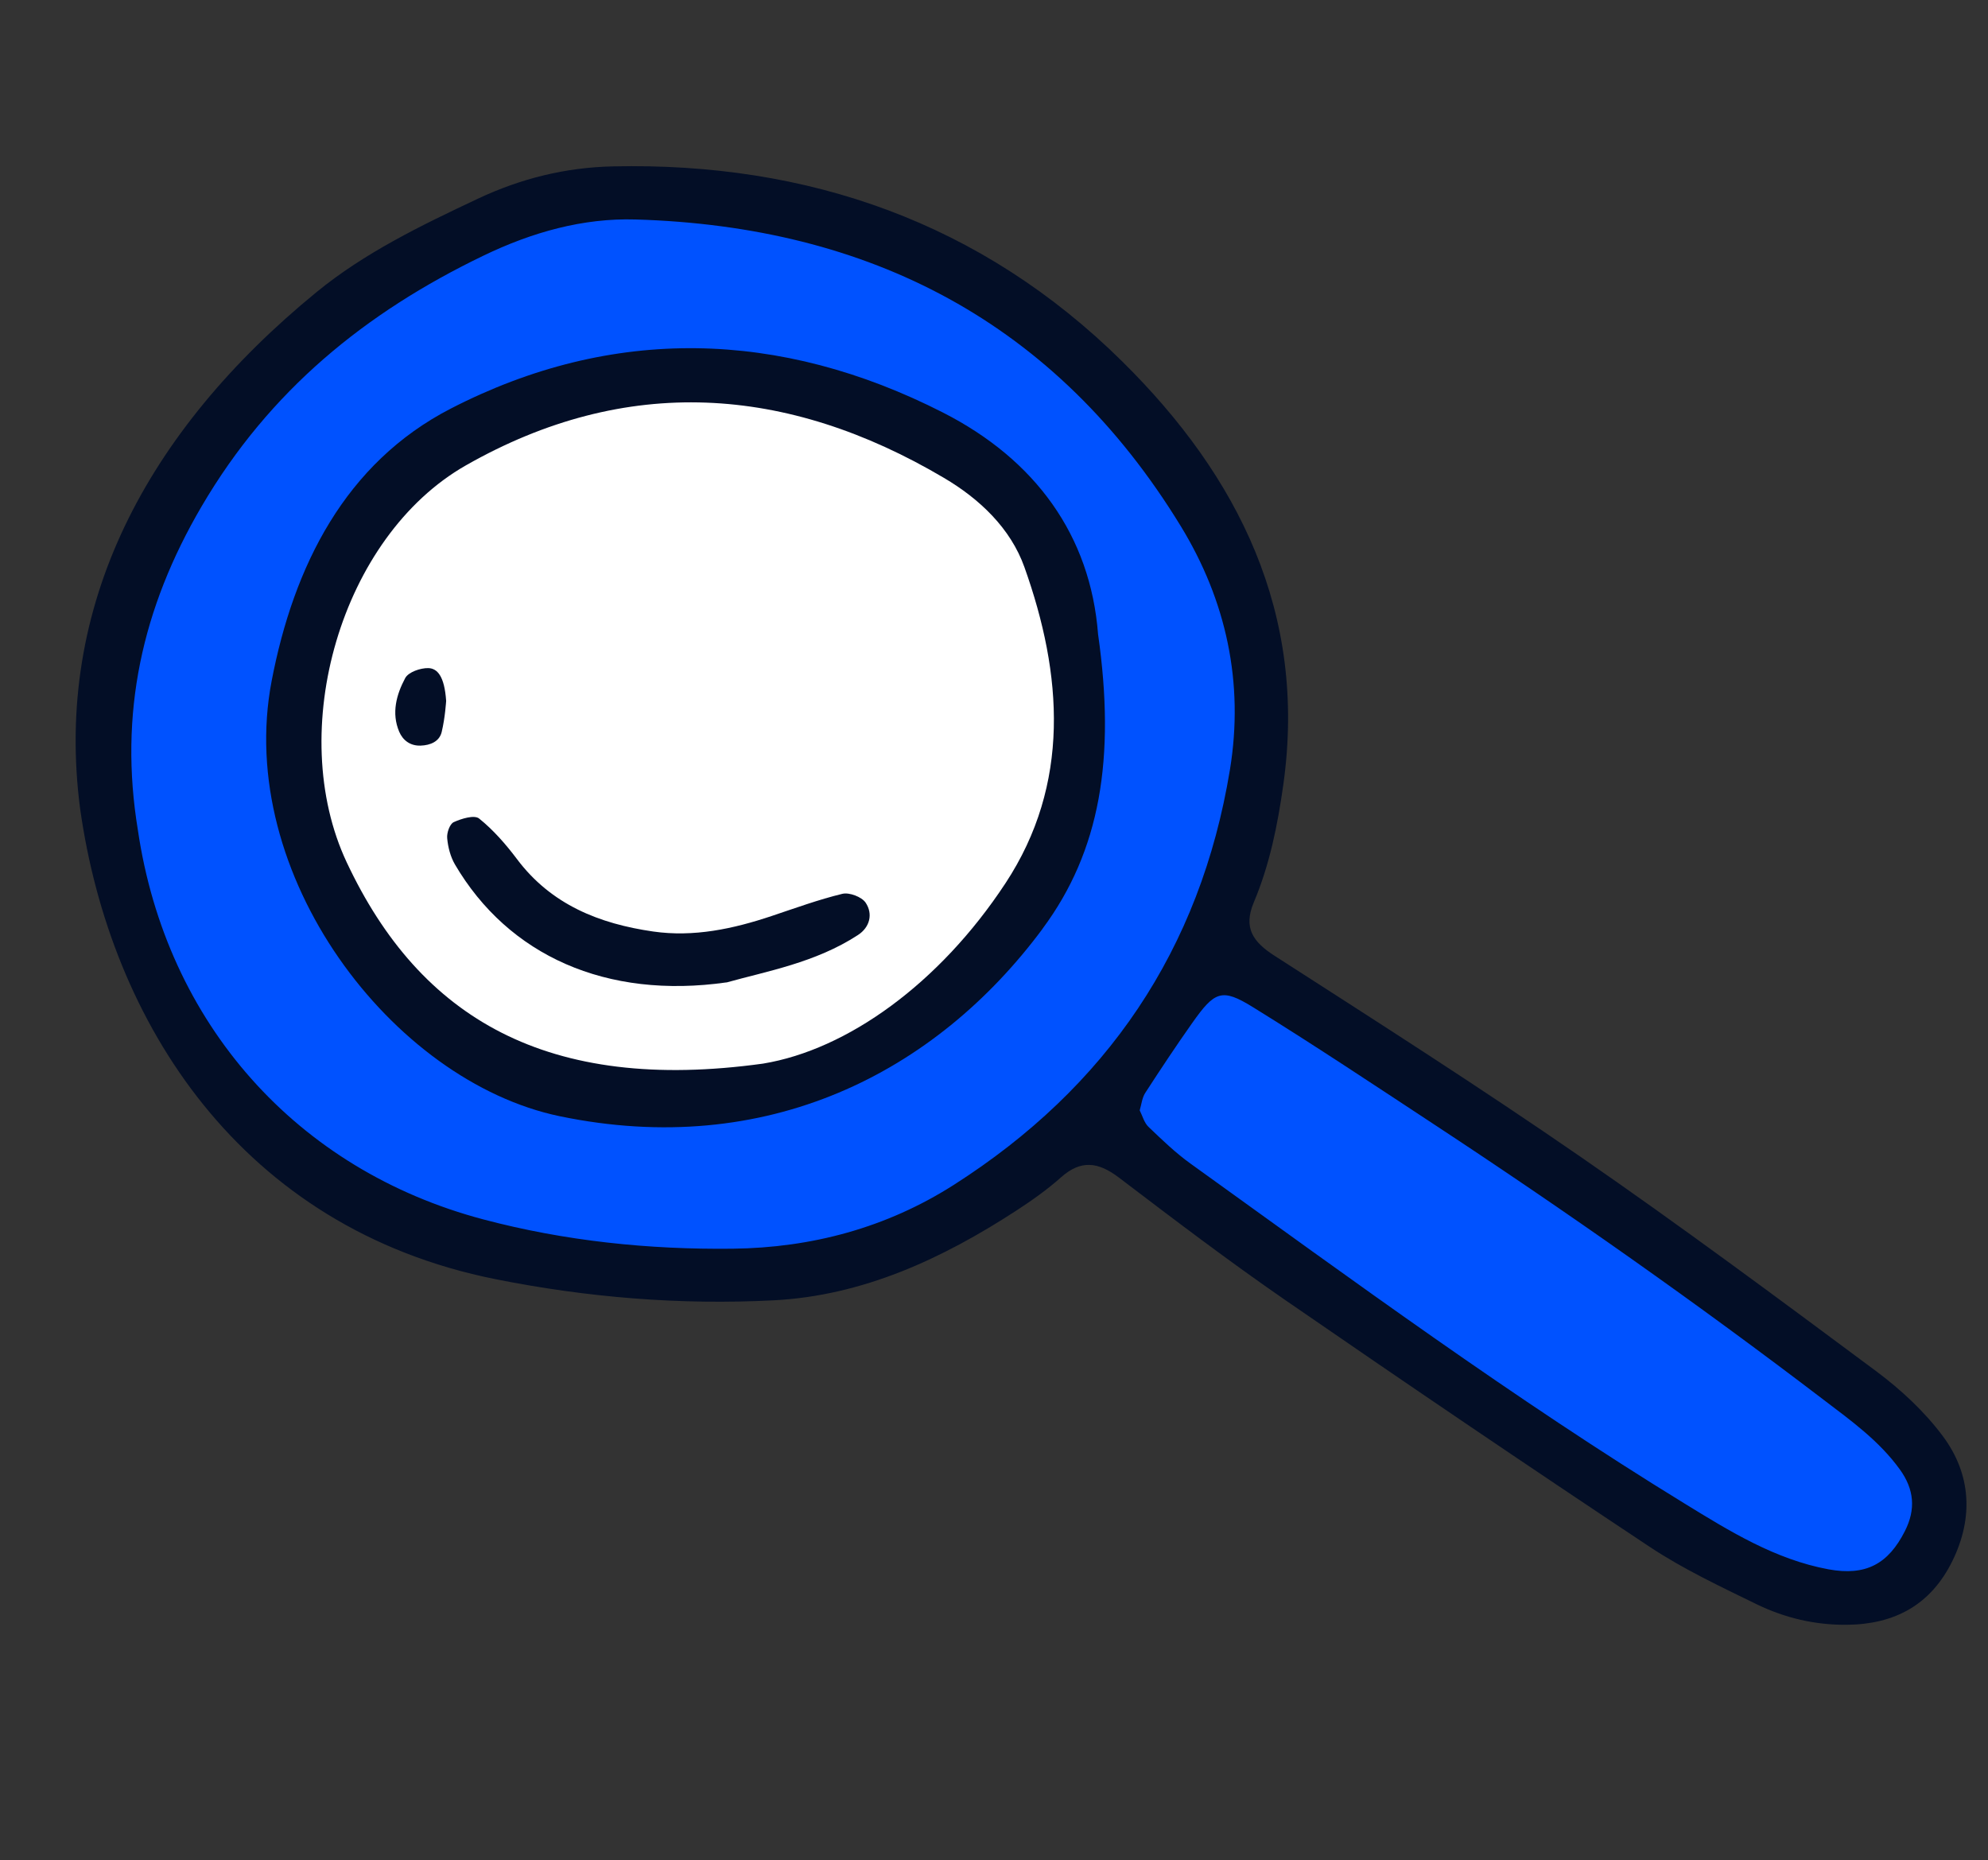 <svg width="109" height="102" viewBox="0 0 109 102" fill="none" xmlns="http://www.w3.org/2000/svg">
<rect x="0" y="0" width="109" height="102" fill="#333333" stroke="none"/>
<g clip-path="url(#clip0_730_6524)">
<path d="M36.127 70.125C32.427 70.225 27.335 68.667 25.252 67.875C12.735 65.671 10.125 56.25 6.375 49C2.625 41.75 7.875 31.625 10 27.125C12.125 22.625 20.5 14.875 21.625 13.875C22.75 12.875 29.125 10.75 35.5 10.75C41.875 10.75 46.875 12.375 56.75 17.5C66.625 22.625 69.75 35.125 69.625 40.625C69.5 46.125 65.25 55.25 63.75 57C62.55 58.4 59.833 60.917 58.625 62C56.583 63.417 51.475 66.625 47.375 68.125C42.25 70 40.752 70 36.127 70.125Z" fill="#0052FF"/>
<path d="M75.877 73.875C70.502 69.958 59.602 62.125 59.002 62.125L66.75 51.5C77.792 59.292 100.25 75.075 101.75 75.875C103.625 76.875 106.5 80.875 107.125 82C107.75 83.125 106.5 84.875 103.875 86.875C101.25 88.875 97.5 87.5 95.5 86.75C93.9 86.15 81.751 77.917 75.877 73.875Z" fill="#0052FF"/>
<path d="M17.349 16.021C19.982 13.864 23.089 12.36 26.19 10.9C28.571 9.777 31.027 9.181 33.591 9.123C44.314 8.883 53.821 12.202 61.536 19.822C67.908 26.119 71.672 33.636 70.367 42.994C70.057 45.212 69.617 47.406 68.745 49.474C68.156 50.872 68.698 51.646 69.894 52.411C75.511 56.021 81.144 59.617 86.64 63.411C92.136 67.205 97.503 71.192 102.867 75.179C104.224 76.19 105.521 77.392 106.531 78.751C108.077 80.834 108.209 83.218 107.05 85.58C105.875 87.978 103.902 89.059 101.266 89.084C99.516 89.102 97.863 88.709 96.319 87.96C94.325 86.986 92.295 86.034 90.447 84.808C83.741 80.358 77.076 75.837 70.451 71.268C67.351 69.128 64.349 66.846 61.347 64.563C60.223 63.711 59.274 63.571 58.173 64.552C57.41 65.232 56.566 65.827 55.709 66.385C51.646 69.024 47.303 71.042 42.419 71.294C37.305 71.557 32.215 71.144 27.158 70.133C13.198 67.336 6.049 56.05 4.396 44.361C2.932 33.228 8.027 23.648 17.349 16.021ZM26.509 66.86C30.992 68.047 35.575 68.517 40.175 68.464C44.484 68.414 48.601 67.323 52.299 64.963C60.661 59.625 65.811 52.096 67.436 42.201C68.218 37.427 67.232 32.924 64.74 28.847C57.895 17.649 47.66 12.411 34.855 12.034C31.966 11.947 29.173 12.729 26.484 14.028C20.027 17.143 14.78 21.41 11.06 27.754C7.774 33.358 6.512 39.143 7.56 45.512C9.12 56.115 16.266 64.15 26.509 66.86ZM62.969 61.782C63.709 62.489 64.455 63.212 65.284 63.805C74.183 70.207 83.021 76.707 92.369 82.439C94.848 83.962 97.338 85.504 100.254 86.043C102.306 86.421 103.535 85.745 104.445 83.944C105.05 82.749 104.952 81.655 104.166 80.566C103.037 79.003 101.501 77.899 100.007 76.763C93.057 71.461 85.909 66.435 78.609 61.635C75.32 59.471 72.04 57.288 68.693 55.218C66.992 54.167 66.603 54.342 65.375 56.079C64.487 57.336 63.634 58.622 62.794 59.919C62.618 60.191 62.586 60.554 62.489 60.879C62.643 61.185 62.734 61.555 62.965 61.778L62.969 61.782Z" fill="#030E26"/>
<path d="M19.126 29.249C20.627 24.749 26.585 22.708 29.376 22.249C39.003 18.499 43.5 21.749 48.375 22.624C53.25 23.499 56.5 26.999 58.375 30.499C60.25 33.999 59 41.124 58.5 43.499C58 45.874 52.5 54.499 51.25 55.749C50 56.999 45.375 59.374 43.5 60.124C41.625 60.874 35 60.749 30.875 60.249C26.75 59.749 21.999 53.374 17.624 48.999C13.249 44.624 17.251 34.874 19.126 29.249Z" fill="white"/>
<path d="M57.17 50.914C51.285 58.852 42.015 63.553 30.687 61.2C21.492 59.285 12.861 47.944 14.894 37.335C16.102 31.033 18.93 25.385 24.713 22.404C33.572 17.839 42.773 18.066 51.707 22.622C56.766 25.2 59.789 29.359 60.206 34.775C61.177 41.581 60.317 46.669 57.165 50.915L57.17 50.914ZM55.127 48.43C58.71 42.984 58.268 36.98 56.166 31.091C55.408 28.967 53.715 27.357 51.758 26.203C43.144 21.11 34.32 20.518 25.545 25.515C18.687 29.421 15.627 40.084 19.012 47.284C23.031 55.838 30.017 59.95 41.836 58.316C46.453 57.558 51.513 53.923 55.123 48.435L55.127 48.43Z" fill="#030E26"/>
<path d="M39.835 53.867C42.019 53.254 44.714 52.785 47.041 51.265C47.69 50.844 47.877 50.114 47.462 49.492C47.247 49.173 46.568 48.917 46.188 49.006C44.878 49.323 43.599 49.792 42.317 50.22C40.202 50.929 38.035 51.394 35.805 51.072C32.867 50.647 30.217 49.605 28.335 47.089C27.728 46.282 27.046 45.502 26.268 44.877C26.005 44.668 25.301 44.884 24.877 45.077C24.659 45.177 24.489 45.666 24.519 45.96C24.564 46.452 24.698 46.974 24.945 47.398C27.877 52.392 33.242 54.803 39.839 53.862L39.835 53.867Z" fill="#030E26"/>
<path d="M24.462 38.43C24.368 37.05 23.968 36.647 23.485 36.631C23.052 36.621 22.392 36.848 22.216 37.18C21.737 38.076 21.453 39.097 21.887 40.117C22.085 40.583 22.486 40.9 23.062 40.881C23.604 40.863 24.093 40.652 24.217 40.135C24.409 39.328 24.456 38.481 24.462 38.43Z" fill="#030E26"/>
</g>
<defs>
<clipPath id="clip0_730_6524">
<rect width="89" height="97" fill="white" transform="translate(12.682 101.914) rotate(-98.192)"/>
</clipPath>
</defs>
</svg>
